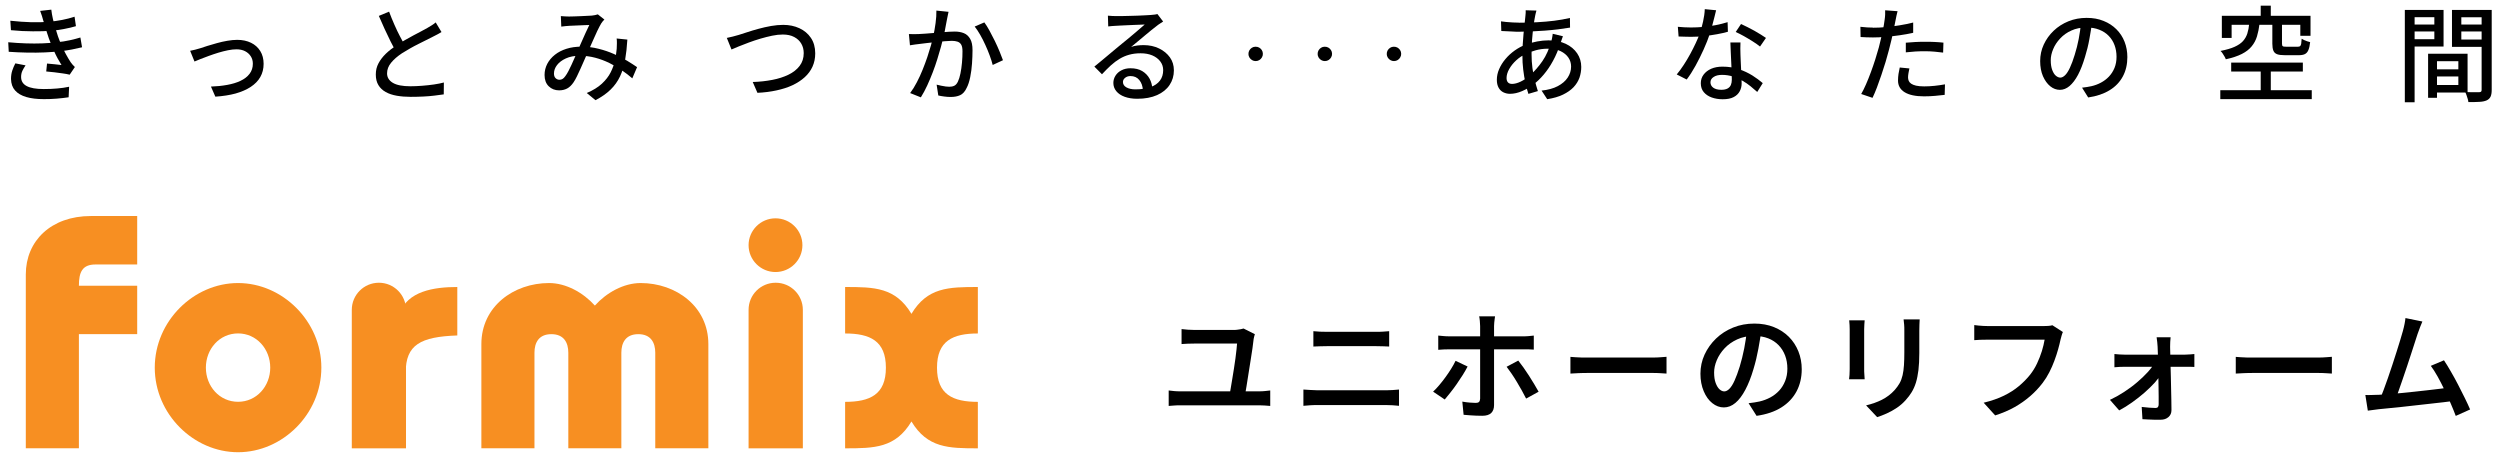 <?xml version="1.0" encoding="UTF-8"?><svg id="a" xmlns="http://www.w3.org/2000/svg" viewBox="0 0 404 74"><path d="M188.85,63.1c.29.04.6.07.91.1.31.03.62.04.91.04h12.85c.33,0,.65-.02.94-.05.29-.03.56-.06.81-.09v2.5c-.27-.03-.57-.05-.91-.07-.34-.02-.62-.03-.83-.03h-12.85c-.28,0-.58,0-.89.03-.31.02-.62.04-.93.07v-2.5ZM202.79,53.98c-.04.12-.08.26-.12.43-.04.17-.06.3-.08.37-.04.38-.1.88-.19,1.5-.09.61-.19,1.28-.31,2.01-.12.72-.23,1.44-.34,2.15-.11.71-.21,1.36-.31,1.96-.1.6-.18,1.07-.24,1.41h-2.5c.05-.28.12-.65.19-1.1.08-.45.16-.95.25-1.5.09-.54.18-1.1.27-1.67.09-.57.17-1.12.24-1.64.07-.52.13-1,.17-1.41.04-.42.07-.74.09-.97h-6.89c-.37,0-.73,0-1.07.02-.34.01-.68.03-1.01.06v-2.42c.31.04.65.07,1.02.1.37.03.72.04,1.04.04h6.35c.15,0,.34,0,.56-.03.22-.02.42-.05.61-.09.19-.04.34-.08.44-.11l1.8.9Z"/><path d="M210.63,62.95c.36.01.74.04,1.13.07.4.03.78.05,1.15.05h11.15c.32,0,.66-.01,1.01-.04.35-.03.69-.05,1.01-.08v2.63c-.32-.04-.67-.07-1.04-.09-.37-.02-.7-.03-.98-.03h-11.15c-.37,0-.76,0-1.16.03-.4.02-.78.05-1.12.09v-2.63ZM212.24,53.52c.33.04.69.06,1.08.08.39.01.75.02,1.07.02h8.03c.38,0,.76,0,1.12-.03.36-.02.68-.04.95-.07v2.48c-.27-.01-.6-.03-.99-.04-.39-.01-.75-.02-1.08-.02h-8.01c-.36,0-.73,0-1.11.02-.38.01-.74.03-1.06.04v-2.48Z"/><path d="M237.16,59.24c-.22.42-.48.88-.79,1.37-.31.49-.64.99-.99,1.49s-.69.96-1.03,1.38c-.33.42-.63.78-.88,1.08l-1.88-1.27c.32-.29.65-.65,1-1.06.35-.41.68-.84,1.01-1.29.33-.45.63-.9.91-1.35.28-.45.52-.88.71-1.28l1.94.92ZM232.42,54.23c.28.03.57.05.87.08s.6.04.91.04h11.88c.26,0,.56,0,.9-.03s.64-.05.88-.09v2.27c-.28-.03-.58-.04-.9-.05-.32,0-.61,0-.86,0h-11.9c-.28,0-.58,0-.9.02-.32.01-.61.03-.88.06v-2.28ZM241.6,51.12c-.01.09-.03.23-.06.42-.03.19-.05.39-.07.6-.02.21-.03.4-.03.57v12.75c0,.55-.15.98-.46,1.28-.31.3-.79.45-1.44.45-.32,0-.66,0-1.01-.02-.35-.01-.7-.03-1.04-.06-.34-.03-.66-.05-.97-.08l-.21-2.13c.42.08.83.13,1.22.16.39.03.71.05.95.05s.42-.05.53-.16c.11-.11.17-.28.18-.53v-11.73c0-.23-.02-.51-.05-.84-.03-.33-.07-.58-.11-.73h2.55ZM245.36,58.28c.24.31.52.67.82,1.09.3.42.6.87.91,1.35s.6.94.86,1.39c.27.45.5.84.69,1.19l-2.02,1.11c-.21-.41-.44-.85-.7-1.32-.26-.47-.53-.94-.82-1.41-.28-.47-.57-.92-.85-1.33-.29-.42-.55-.78-.78-1.08l1.88-1Z"/><path d="M253.77,57.67c.22.01.5.03.83.06.34.03.69.04,1.07.05.37,0,.72,0,1.06,0h10.39c.46,0,.88-.02,1.26-.05.38-.03.69-.05.93-.07v2.71c-.22-.01-.53-.03-.95-.06-.42-.03-.83-.04-1.24-.04h-10.39c-.54,0-1.08,0-1.62.03-.54.02-.99.04-1.33.07v-2.71Z"/><path d="M284.66,53.25c-.14.99-.31,2.03-.51,3.12-.2,1.09-.46,2.2-.8,3.31-.38,1.29-.82,2.4-1.31,3.32s-1.02,1.63-1.6,2.11c-.58.49-1.21.73-1.87.73s-1.29-.23-1.86-.69c-.58-.46-1.04-1.1-1.39-1.93-.35-.83-.53-1.77-.53-2.83s.22-2.12.67-3.09c.45-.97,1.07-1.84,1.85-2.59.79-.76,1.71-1.35,2.77-1.78,1.06-.43,2.2-.64,3.43-.64,1.16,0,2.22.19,3.16.57.94.38,1.74.9,2.41,1.57.67.67,1.18,1.46,1.54,2.35.36.9.54,1.86.54,2.88,0,1.34-.28,2.54-.84,3.59s-1.37,1.91-2.45,2.59c-1.08.68-2.41,1.13-4.01,1.36l-1.29-2.04c.36-.04.68-.08.96-.13.28-.05.55-.1.81-.15.61-.14,1.19-.36,1.74-.65.54-.29,1.02-.66,1.43-1.1.41-.44.73-.96.97-1.56s.36-1.26.36-1.99c0-.77-.12-1.47-.36-2.11-.24-.64-.59-1.2-1.05-1.68s-1.02-.85-1.68-1.11c-.66-.26-1.42-.39-2.27-.39-1.04,0-1.96.19-2.76.56-.8.37-1.48.85-2.03,1.44-.55.59-.97,1.23-1.26,1.92-.29.69-.43,1.35-.43,1.98,0,.68.08,1.24.25,1.7.17.45.37.79.62,1.02.25.22.5.34.76.34.28,0,.56-.14.84-.42.28-.28.56-.72.83-1.32s.55-1.35.84-2.28c.28-.92.52-1.9.73-2.95s.35-2.07.44-3.08l2.34.06Z"/><path d="M301.33,51.76c-.01.22-.03.44-.05.67-.02.23-.03.49-.03.77v6.47c0,.24,0,.52.03.83.02.31.04.57.05.79h-2.52c.03-.17.05-.41.07-.72.02-.31.03-.62.03-.91v-6.45c0-.17,0-.39-.02-.68-.01-.29-.03-.54-.06-.76h2.5ZM310.22,51.6c-.01.26-.03.54-.04.84-.01.31-.02.64-.02,1v3.61c0,1.06-.05,1.98-.14,2.76-.1.77-.23,1.45-.41,2.03s-.41,1.08-.68,1.53-.59.86-.95,1.26c-.41.47-.89.89-1.43,1.26-.54.36-1.09.67-1.65.92-.56.25-1.07.45-1.55.6l-1.79-1.9c.93-.22,1.79-.52,2.56-.91.77-.39,1.46-.91,2.04-1.55.33-.37.6-.75.82-1.13.21-.38.37-.81.48-1.29.11-.47.18-1.01.22-1.61.04-.6.06-1.3.06-2.09v-3.48c0-.36,0-.69-.03-1-.02-.31-.05-.59-.09-.84h2.59Z"/><path d="M333.37,53.64c-.08.17-.15.36-.21.58-.06.22-.12.43-.17.63-.1.49-.24,1.02-.4,1.61-.17.59-.36,1.2-.6,1.83s-.5,1.26-.82,1.87c-.31.61-.67,1.18-1.07,1.71-.58.76-1.24,1.47-2,2.13s-1.6,1.26-2.54,1.79c-.94.53-1.99.97-3.14,1.34l-1.86-2.05c1.27-.31,2.36-.69,3.28-1.14.92-.45,1.73-.97,2.42-1.55.69-.58,1.29-1.19,1.81-1.84.43-.55.81-1.16,1.12-1.82.31-.67.57-1.33.78-2,.2-.67.35-1.28.44-1.84h-9.2c-.42,0-.83,0-1.22.02-.39.01-.71.03-.95.06v-2.44c.19.03.42.05.67.08.26.03.52.04.79.06.27.01.51.02.71.02h9.1c.18,0,.39,0,.64-.02.25-.01.49-.05.72-.11l1.69,1.09Z"/><path d="M340.96,64.62c.77-.36,1.53-.78,2.28-1.27.75-.49,1.45-1,2.1-1.56.65-.55,1.23-1.1,1.72-1.64.49-.54.87-1.05,1.14-1.53h1.11l.04,1.67c-.26.46-.63.96-1.11,1.51-.49.54-1.05,1.09-1.69,1.65-.64.56-1.31,1.08-2.01,1.58-.7.5-1.39.93-2.08,1.29l-1.5-1.71ZM341.69,57.21c.23.03.5.05.82.07.31.02.59.03.83.03h9.77c.24,0,.52-.01.82-.04.3-.03.53-.04.68-.06v2.09c-.21-.01-.44-.02-.71-.03-.27,0-.5,0-.69,0h-9.81c-.27,0-.56,0-.86.02-.31.01-.59.03-.85.06v-2.13ZM350.77,54.52c-.03.22-.05.46-.06.73-.01.27-.02.53-.02.79.01.37.02.82.03,1.33,0,.52.02,1.08.04,1.67s.04,1.21.05,1.85c.01.64.03,1.28.04,1.91.01.63.03,1.25.04,1.83.01.59.02,1.13.02,1.63s-.16.85-.49,1.14c-.33.29-.75.43-1.28.43-.28,0-.6,0-.95,0-.35,0-.7-.02-1.04-.04-.34-.02-.65-.04-.93-.05l-.12-1.98c.38.05.79.09,1.21.12.42.03.76.05,1.02.05.18,0,.31-.05.39-.15.08-.1.12-.25.12-.44,0-.36,0-.78,0-1.28,0-.49-.01-1.02-.02-1.59,0-.57-.02-1.15-.03-1.75s-.02-1.18-.03-1.76-.02-1.12-.04-1.62c-.02-.51-.04-.94-.05-1.32-.01-.22-.03-.46-.06-.74-.03-.28-.06-.53-.1-.78h2.25Z"/><path d="M361.29,57.67c.22.01.5.03.83.06.34.03.69.04,1.07.05.37,0,.72,0,1.06,0h10.39c.46,0,.88-.02,1.26-.05.38-.03.69-.05.93-.07v2.71c-.22-.01-.53-.03-.95-.06-.42-.03-.83-.04-1.24-.04h-10.39c-.54,0-1.08,0-1.62.03-.54.02-.99.04-1.33.07v-2.71Z"/><path d="M384.24,63.81c.45-.03.99-.06,1.62-.11.63-.04,1.32-.1,2.04-.17.73-.07,1.48-.15,2.25-.23.77-.08,1.52-.17,2.25-.25.73-.08,1.4-.16,2.03-.24.62-.08,1.15-.15,1.58-.21l.54,2.19c-.46.06-1.02.13-1.68.21s-1.37.16-2.13.24c-.76.08-1.54.17-2.33.26-.79.09-1.57.18-2.32.26-.76.08-1.45.15-2.09.21-.64.06-1.18.11-1.61.16-.24.03-.52.06-.83.11s-.61.09-.92.12l-.4-2.53c.32.01.66.02,1.03,0,.36,0,.69-.02.99-.03ZM391.45,51.97c-.12.28-.24.59-.37.91s-.27.7-.41,1.12c-.12.35-.26.8-.44,1.36-.18.56-.38,1.18-.6,1.85-.22.67-.44,1.36-.68,2.07-.24.71-.47,1.4-.7,2.06-.23.67-.44,1.27-.63,1.81-.19.54-.36.98-.5,1.3l-2.53.1c.17-.41.36-.91.59-1.5.22-.59.46-1.24.7-1.94.24-.7.49-1.42.73-2.16.24-.74.47-1.45.69-2.14.22-.69.41-1.32.59-1.9.17-.58.31-1.04.41-1.4.13-.47.22-.87.28-1.18.06-.31.11-.62.14-.93l2.75.56ZM394.95,58.23c.35.52.72,1.13,1.11,1.81.4.68.79,1.4,1.18,2.15.39.75.76,1.47,1.09,2.16.34.69.62,1.3.84,1.82l-2.32,1.04c-.21-.56-.47-1.21-.79-1.95-.32-.74-.66-1.49-1.03-2.26s-.74-1.49-1.12-2.17c-.38-.68-.75-1.25-1.09-1.71l2.13-.9Z"/><path d="M1.34,6.83c.99.09,1.94.15,2.86.18s1.8.03,2.63,0c.83-.03,1.57-.09,2.23-.17.84-.08,1.59-.19,2.24-.34s1.22-.29,1.69-.44l.27,1.58c-.48.12-1.03.24-1.65.36-.62.12-1.27.22-1.97.29-.69.08-1.5.14-2.4.18-.91.04-1.86.05-2.86.03-1-.02-1.99-.06-2.97-.13l-.08-1.56ZM1.66,3.35c1.2.13,2.32.21,3.38.24,1.05.02,2.02,0,2.89-.07.72-.07,1.42-.17,2.11-.3.69-.13,1.36-.31,2.01-.52l.22,1.53c-.57.17-1.2.32-1.9.45-.69.13-1.39.23-2.08.29-.86.07-1.86.1-2.98.09-1.13,0-2.3-.06-3.54-.18l-.1-1.53ZM4.13,10.56c-.2.29-.37.59-.51.88-.14.3-.21.63-.21,1,0,.66.3,1.15.91,1.47.6.32,1.52.48,2.75.48.78,0,1.51-.03,2.18-.09.67-.06,1.31-.15,1.92-.28l-.08,1.7c-.58.09-1.22.16-1.91.22-.69.06-1.39.08-2.09.08-1.11,0-2.06-.11-2.84-.34-.78-.23-1.39-.58-1.81-1.06-.43-.48-.64-1.09-.66-1.86,0-.5.07-.95.2-1.35.13-.4.3-.79.5-1.17l1.65.32ZM7.02,3.42c-.07-.28-.15-.56-.24-.83-.09-.27-.18-.55-.29-.83l1.8-.2c.06.49.14.99.26,1.5.12.51.25,1,.4,1.48.15.48.29.92.42,1.34.15.41.32.87.54,1.36.21.49.45.98.71,1.46.26.48.52.93.79,1.34.1.15.21.28.32.41.11.13.23.25.37.38l-.84,1.24c-.31-.08-.69-.15-1.13-.21s-.9-.12-1.36-.18c-.46-.06-.9-.1-1.3-.13l.13-1.28c.4.03.83.07,1.28.12.45.04.8.08,1.06.12-.46-.73-.86-1.47-1.19-2.22-.34-.75-.62-1.45-.86-2.1-.13-.39-.25-.74-.35-1.06-.1-.31-.19-.61-.27-.88-.08-.27-.16-.55-.24-.83Z"/><path d="M30.72,8.21c.25-.04.52-.11.81-.18.3-.08.58-.16.85-.24.29-.1.67-.22,1.13-.37.46-.15.98-.29,1.54-.45s1.12-.28,1.69-.38c.57-.1,1.1-.15,1.6-.15.84,0,1.58.16,2.22.47.64.31,1.14.76,1.5,1.34.36.58.54,1.27.54,2.07s-.18,1.5-.53,2.12c-.35.62-.87,1.15-1.55,1.6-.68.45-1.5.8-2.45,1.07-.96.26-2.05.43-3.27.51l-.71-1.63c.93-.03,1.8-.12,2.62-.27.82-.15,1.54-.36,2.16-.66.62-.29,1.11-.67,1.46-1.13.35-.46.53-1,.53-1.63,0-.46-.11-.86-.34-1.21-.22-.35-.53-.62-.92-.82s-.86-.3-1.39-.3c-.4,0-.86.05-1.36.15-.5.1-1.02.23-1.55.39-.53.16-1.05.34-1.55.52-.5.18-.95.36-1.35.51-.4.16-.73.29-.97.4l-.71-1.75Z"/><path d="M71.36,5.17c-.21.13-.44.27-.68.39-.24.13-.5.26-.76.39-.28.15-.62.32-1.01.51l-1.28.64c-.46.23-.92.47-1.37.73-.45.26-.88.52-1.29.77-.74.49-1.33,1-1.76,1.53-.44.53-.66,1.1-.66,1.73s.31,1.16.94,1.53c.63.37,1.57.55,2.82.55.6,0,1.24-.03,1.9-.08.66-.05,1.3-.12,1.92-.21.62-.09,1.16-.2,1.6-.32l-.02,1.92c-.44.07-.94.13-1.5.2s-1.16.12-1.81.15c-.64.03-1.32.05-2.04.05-.81,0-1.55-.06-2.24-.18-.69-.12-1.29-.32-1.79-.6-.5-.28-.9-.65-1.18-1.12-.28-.46-.42-1.03-.42-1.71s.14-1.25.43-1.8c.29-.55.68-1.06,1.18-1.55.5-.48,1.09-.94,1.75-1.38.41-.28.86-.55,1.33-.82s.93-.53,1.39-.77c.45-.25.88-.47,1.27-.67s.72-.38.99-.54c.27-.16.51-.3.73-.44.22-.13.42-.29.61-.45l.92,1.53ZM62.88,1.89c.27.72.55,1.42.86,2.11.3.69.61,1.33.92,1.92.31.59.59,1.12.85,1.58l-1.48.87c-.29-.48-.59-1.04-.91-1.67-.31-.63-.63-1.3-.96-2.01s-.64-1.41-.94-2.12l1.66-.69Z"/><path d="M90.63,2.6c.22.02.46.04.7.05.24.01.45.02.63.02.24,0,.52,0,.86-.02.34-.01.68-.03,1.04-.04.36-.02.7-.03,1.02-.05.32-.02.58-.03.76-.04.18-.02.35-.05.52-.08.17-.03.32-.07.45-.12l1.06.84c-.1.1-.19.2-.28.3s-.16.21-.23.32c-.18.29-.39.71-.65,1.24-.25.54-.52,1.12-.79,1.75-.27.63-.54,1.23-.8,1.81-.17.38-.35.79-.54,1.23s-.38.87-.58,1.31c-.2.44-.39.84-.57,1.22-.18.38-.37.7-.55.97-.31.46-.66.79-1.03.99-.38.2-.81.3-1.3.3-.67,0-1.23-.22-1.68-.66-.45-.44-.67-1.05-.67-1.82,0-.65.15-1.25.44-1.81.29-.55.7-1.04,1.23-1.46.53-.42,1.15-.74,1.88-.97.73-.23,1.53-.34,2.4-.34.95,0,1.88.11,2.77.34.9.22,1.73.51,2.5.85.77.34,1.48.7,2.11,1.08.63.38,1.17.73,1.62,1.04l-.77,1.81c-.5-.44-1.07-.87-1.69-1.3-.62-.43-1.29-.82-2.02-1.18-.72-.35-1.48-.64-2.28-.85-.8-.21-1.63-.32-2.5-.32s-1.62.14-2.25.43c-.63.29-1.1.65-1.43,1.08s-.49.89-.49,1.36c0,.34.09.59.27.76.18.17.39.25.62.25.18,0,.34-.04.49-.13s.3-.23.45-.45c.17-.22.33-.49.5-.81.16-.31.33-.65.5-1.02.17-.36.33-.74.5-1.12.16-.38.32-.74.46-1.08.22-.48.45-.98.66-1.49.22-.51.44-1,.66-1.48.22-.48.42-.9.6-1.27-.17,0-.39,0-.67.02-.28.01-.58.03-.91.04s-.63.03-.92.04c-.29.01-.53.02-.72.03-.18.01-.39.03-.63.05-.24.02-.47.05-.68.08l-.07-1.73ZM101.38,6.41c-.07,1.19-.19,2.27-.36,3.26-.17.99-.45,1.88-.82,2.67-.38.8-.88,1.51-1.53,2.14-.64.63-1.46,1.2-2.44,1.71l-1.41-1.16c1.01-.43,1.82-.93,2.44-1.5.62-.58,1.1-1.19,1.43-1.85.33-.66.56-1.31.7-1.97.13-.66.22-1.26.27-1.82.01-.28.02-.57.03-.87,0-.3,0-.56-.04-.8l1.75.18Z"/><path d="M117.44,6.13c.3-.06.62-.13.97-.22.34-.09.67-.18.98-.27.34-.1.78-.24,1.34-.43.55-.18,1.16-.37,1.83-.55s1.35-.34,2.04-.46c.69-.12,1.35-.18,1.97-.18.96,0,1.83.18,2.61.54s1.4.88,1.86,1.56c.46.68.7,1.52.7,2.5,0,.8-.15,1.51-.44,2.15-.29.64-.71,1.21-1.26,1.71-.55.5-1.21.93-1.97,1.29s-1.63.63-2.59.84c-.96.21-1.99.34-3.08.39l-.76-1.75c1.12-.03,2.17-.15,3.16-.34.99-.19,1.86-.47,2.62-.84.76-.37,1.36-.84,1.8-1.42.44-.58.66-1.26.66-2.06,0-.57-.13-1.08-.39-1.53-.26-.45-.64-.81-1.15-1.08-.51-.27-1.12-.4-1.84-.4-.53,0-1.1.06-1.72.19-.62.13-1.25.29-1.9.48-.64.19-1.27.4-1.86.62-.6.22-1.14.43-1.63.63-.49.2-.88.36-1.18.5l-.76-1.88Z"/><path d="M146.89,5.5c.28.01.55.02.81.02s.53,0,.81-.02c.27-.01.6-.03.99-.06.39-.03.81-.06,1.27-.1.45-.04.91-.08,1.36-.12.45-.04.87-.07,1.25-.09.38-.02.69-.03.92-.03.55,0,1.04.09,1.46.26.43.17.76.48,1.02.92s.38,1.05.38,1.83c0,.66-.03,1.38-.08,2.14s-.15,1.5-.29,2.2c-.14.7-.33,1.29-.58,1.76-.27.58-.62.97-1.05,1.17s-.94.29-1.54.29c-.31,0-.66-.02-1.02-.07s-.69-.1-.97-.17l-.27-1.75c.22.06.47.11.73.17.26.06.51.1.75.13.23.03.43.04.57.04.3,0,.57-.05.8-.16.23-.11.42-.32.58-.65.17-.35.31-.8.42-1.34.11-.55.2-1.14.25-1.76.06-.63.08-1.23.08-1.81,0-.49-.07-.86-.21-1.09-.14-.24-.34-.39-.6-.48-.26-.08-.56-.13-.91-.13-.27,0-.64.02-1.1.06-.46.04-.96.09-1.49.14-.53.06-1.01.11-1.46.16-.45.05-.8.09-1.06.13-.21.02-.48.06-.81.1-.33.04-.61.09-.85.13l-.17-1.81ZM153.28,1.93c-.03.17-.07.36-.12.57-.04.21-.08.41-.12.59-.04.22-.1.5-.16.83-.06.33-.13.67-.19,1.02-.07.35-.14.69-.22,1.02-.11.47-.25,1.01-.42,1.63s-.36,1.27-.58,1.97c-.22.7-.46,1.41-.74,2.13s-.57,1.43-.89,2.12c-.32.69-.66,1.33-1.03,1.92l-1.73-.69c.39-.53.76-1.11,1.09-1.76.34-.64.64-1.31.92-2,.28-.69.53-1.37.76-2.04.22-.67.42-1.3.58-1.87.16-.58.29-1.07.38-1.49.16-.72.28-1.43.38-2.15s.14-1.39.13-2.02l1.97.2ZM159.07,3.62c.26.35.53.78.82,1.31.29.53.58,1.09.87,1.68.29.59.54,1.16.77,1.71.23.55.41,1.02.55,1.41l-1.66.77c-.11-.45-.27-.95-.48-1.52-.21-.57-.44-1.14-.71-1.72-.26-.58-.54-1.13-.84-1.65-.3-.52-.59-.96-.88-1.32l1.56-.67Z"/><path d="M179.01,2.53c.21.02.44.04.68.05.24.01.46.02.66.02.17,0,.44,0,.81,0,.38,0,.8-.01,1.28-.03.48-.01.95-.03,1.42-.04.47-.02.89-.04,1.27-.06.38-.02.65-.04.83-.05.3-.02.53-.04.7-.07.16-.02.29-.05.38-.08l.92,1.21c-.17.11-.34.22-.52.34-.18.11-.36.24-.54.39-.21.16-.49.37-.83.65s-.71.58-1.1.91c-.39.33-.78.65-1.16.97-.38.31-.72.59-1.02.84.34-.11.67-.19,1.01-.23.34-.04.67-.06,1.01-.06.93,0,1.76.18,2.5.54.74.36,1.32.84,1.75,1.44.43.6.64,1.3.64,2.1,0,.88-.23,1.67-.7,2.37-.46.69-1.14,1.24-2.02,1.63s-1.95.59-3.2.59c-.77,0-1.45-.11-2.03-.32-.58-.21-1.03-.51-1.35-.9-.32-.39-.48-.83-.48-1.34,0-.41.11-.8.34-1.17.23-.36.55-.66.97-.87.42-.22.9-.33,1.45-.33.76,0,1.4.15,1.91.46.51.31.9.71,1.18,1.22.27.5.42,1.05.45,1.65l-1.53.22c-.03-.67-.23-1.22-.58-1.65-.35-.43-.83-.64-1.42-.64-.36,0-.65.1-.88.29-.23.19-.34.41-.34.67,0,.37.19.66.56.87.38.21.86.32,1.45.32.95,0,1.76-.12,2.44-.36.67-.24,1.18-.59,1.53-1.06.35-.46.52-1.03.52-1.69,0-.53-.16-1-.47-1.41-.31-.41-.75-.74-1.29-.97-.55-.23-1.18-.34-1.88-.34s-1.29.08-1.84.23c-.55.15-1.07.37-1.55.66-.48.29-.96.64-1.42,1.06-.46.42-.94.9-1.44,1.44l-1.23-1.24c.34-.27.71-.57,1.11-.91s.81-.67,1.22-1.02c.41-.34.8-.67,1.16-.97.36-.31.67-.56.92-.76.23-.19.52-.42.86-.7s.68-.56,1.04-.87.7-.59,1.02-.87c.32-.27.59-.51.81-.7-.18.01-.43.02-.74.03-.31.01-.66.03-1.03.04-.38.02-.75.03-1.13.05-.38.02-.73.03-1.04.05s-.55.03-.72.04c-.2.01-.41.03-.63.04-.22.02-.42.04-.61.06l-.05-1.73Z"/><path d="M202.89,7.55c.22,0,.42.04.59.14.18.1.32.24.43.41.11.17.17.37.17.59,0,.21-.04.4-.15.58-.1.18-.24.32-.41.43-.17.11-.37.17-.59.17-.21,0-.4-.04-.58-.15-.18-.1-.32-.24-.43-.41-.11-.17-.17-.37-.17-.57,0-.22.04-.42.14-.59.1-.18.24-.32.41-.43s.37-.17.57-.17Z"/><path d="M214.07,7.55c.22,0,.42.04.59.14.18.1.32.24.43.41.11.17.17.37.17.59,0,.21-.04.4-.15.58-.1.18-.24.32-.41.43-.17.11-.37.17-.59.17-.21,0-.4-.04-.58-.15-.18-.1-.32-.24-.43-.41-.11-.17-.17-.37-.17-.57,0-.22.04-.42.14-.59.1-.18.24-.32.41-.43s.37-.17.57-.17Z"/><path d="M225.24,7.55c.22,0,.42.04.59.14.18.1.32.24.43.41.11.17.17.37.17.59,0,.21-.04.4-.15.58-.1.18-.24.32-.41.43-.17.11-.37.17-.59.17-.21,0-.4-.04-.58-.15-.18-.1-.32-.24-.43-.41-.11-.17-.17-.37-.17-.57,0-.22.04-.42.14-.59.1-.18.24-.32.41-.43s.37-.17.57-.17Z"/><path d="M252.57,5.86c-.03.09-.08.21-.13.35-.05.15-.1.29-.15.44-.05.15-.1.27-.14.37-.32,1.03-.72,1.97-1.18,2.81-.46.85-.97,1.59-1.51,2.23-.54.64-1.1,1.18-1.67,1.6-.54.41-1.14.77-1.81,1.06-.67.29-1.32.44-1.97.44-.38,0-.73-.08-1.06-.24-.33-.16-.58-.4-.77-.74s-.29-.76-.29-1.28c0-.58.12-1.16.37-1.73.25-.57.58-1.11,1.02-1.63.43-.52.93-.97,1.5-1.38.57-.4,1.18-.73,1.81-.97.56-.2,1.16-.36,1.81-.49.64-.12,1.26-.18,1.84-.18,1.06,0,1.99.19,2.78.56s1.41.89,1.85,1.54c.44.65.66,1.38.66,2.2,0,.6-.1,1.18-.29,1.74-.2.55-.51,1.06-.95,1.53-.44.46-1.01.86-1.71,1.2-.7.34-1.55.58-2.55.74l-.91-1.39c1.04-.11,1.92-.35,2.62-.72s1.24-.83,1.6-1.38c.36-.55.55-1.14.55-1.78,0-.53-.14-1.01-.43-1.44s-.71-.78-1.26-1.05c-.55-.27-1.23-.4-2.04-.4-.73,0-1.39.09-1.99.26-.6.17-1.11.36-1.52.55-.6.27-1.15.62-1.63,1.07-.48.44-.86.92-1.14,1.42-.28.5-.42.99-.42,1.44,0,.31.08.55.23.71.15.16.37.24.66.24.4,0,.87-.12,1.39-.37.53-.25,1.05-.61,1.58-1.09.69-.62,1.34-1.36,1.94-2.23.6-.87,1.08-1.95,1.44-3.23.03-.1.06-.22.09-.36.03-.14.05-.29.08-.44.02-.15.04-.28.05-.38l1.65.4ZM245.46,3.67c1.02,0,2-.03,2.96-.08.95-.05,1.87-.13,2.75-.24.88-.11,1.72-.26,2.53-.45l.02,1.56c-.59.1-1.24.19-1.93.28s-1.41.15-2.15.21c-.74.06-1.47.1-2.19.13-.72.03-1.4.05-2.02.05-.26,0-.56,0-.91-.03s-.69-.03-1.03-.05c-.34-.02-.64-.03-.88-.04l-.05-1.56c.2.03.48.07.83.1.35.03.72.06,1.1.08.38.02.71.03.99.03ZM248.29,1.71c-.03.12-.07.26-.11.4s-.07.28-.09.4c-.1.49-.2,1.08-.29,1.77-.09.69-.16,1.42-.22,2.19-.06.77-.08,1.53-.08,2.27,0,.8.05,1.55.14,2.25s.22,1.37.38,1.98.32,1.2.5,1.75l-1.53.45c-.17-.5-.33-1.09-.48-1.77-.15-.68-.27-1.4-.36-2.16-.09-.76-.13-1.52-.13-2.28,0-.56.02-1.14.05-1.73.03-.59.08-1.17.13-1.74.05-.57.11-1.1.17-1.6.06-.5.11-.95.14-1.34.02-.15.04-.3.04-.47,0-.17,0-.31,0-.42l1.73.05Z"/><path d="M277.32,1.67c-.07.28-.15.63-.26,1.06-.11.43-.22.87-.35,1.34s-.26.92-.39,1.36c-.27.81-.6,1.66-1.01,2.56s-.84,1.78-1.31,2.63c-.47.85-.95,1.6-1.43,2.23l-1.61-.82c.38-.46.76-.97,1.13-1.54.37-.57.72-1.15,1.05-1.76.33-.61.63-1.2.9-1.78.27-.58.49-1.11.66-1.59.19-.56.36-1.19.52-1.9.16-.71.25-1.37.27-1.98l1.85.18ZM271.12,4.33c.34.03.69.06,1.07.08.38.02.73.03,1.07.03.65,0,1.31-.03,1.99-.09.68-.06,1.35-.16,2.02-.29.67-.13,1.3-.29,1.91-.48l.05,1.55c-.52.15-1.1.28-1.76.4s-1.35.22-2.07.3c-.72.08-1.43.12-2.13.12-.31,0-.64,0-.99-.02-.35-.01-.69-.02-1.02-.03l-.12-1.56ZM281.26,6.88c-.01.35-.02.68-.02.99s0,.64.02.97c.01.26.03.59.04,1,.02.41.04.84.06,1.3.02.46.04.9.06,1.31.02.41.03.75.03,1.01,0,.47-.1.9-.31,1.29-.21.39-.53.71-.98.94-.45.24-1.04.35-1.78.35-.65,0-1.24-.1-1.77-.29-.53-.19-.96-.48-1.28-.86s-.48-.86-.48-1.44c0-.53.15-.99.45-1.39.3-.4.71-.72,1.23-.95.53-.23,1.14-.34,1.83-.34.96,0,1.85.14,2.65.41.81.27,1.53.62,2.18,1.02.64.41,1.2.82,1.67,1.23l-.89,1.43c-.33-.29-.68-.6-1.08-.92-.39-.32-.83-.62-1.3-.89-.48-.27-.99-.5-1.55-.68-.55-.18-1.15-.27-1.77-.27-.56,0-1.01.11-1.35.34-.34.22-.51.51-.51.86s.15.65.45.87c.3.22.73.34,1.3.34.43,0,.76-.07,1.02-.21.25-.14.43-.33.53-.58.1-.25.15-.52.15-.82s0-.68-.02-1.18c-.02-.49-.04-1.02-.07-1.6-.03-.57-.06-1.15-.08-1.72-.03-.58-.05-1.09-.06-1.54h1.65ZM284.42,7.52c-.31-.26-.71-.53-1.18-.83-.47-.3-.95-.58-1.44-.86-.49-.27-.93-.5-1.31-.66l.86-1.29c.3.13.64.3,1.02.49s.76.39,1.14.6c.38.21.73.42,1.06.63.32.21.59.38.81.53l-.96,1.39Z"/><path d="M302.68,4.48c.65,0,1.34-.03,2.07-.1.73-.07,1.47-.16,2.23-.29.76-.12,1.49-.27,2.19-.45v1.66c-.69.16-1.43.29-2.2.4-.77.11-1.53.2-2.27.26-.74.06-1.42.09-2.03.09-.38,0-.73,0-1.05-.02-.32-.01-.64-.03-.95-.05l-.03-1.65c.41.04.78.08,1.1.1.32.02.64.03.95.03ZM306.65,1.79c-.06.2-.11.45-.18.75-.06.3-.11.53-.14.7-.08.39-.17.86-.28,1.4-.11.54-.23,1.11-.37,1.71-.14.59-.28,1.17-.43,1.73-.15.59-.33,1.24-.54,1.93-.21.69-.44,1.4-.68,2.11-.24.71-.48,1.38-.72,2.02-.24.63-.48,1.19-.71,1.67l-1.83-.62c.25-.43.5-.94.77-1.55.27-.61.53-1.27.79-1.97.26-.7.5-1.4.72-2.09.22-.69.41-1.33.57-1.92.1-.39.2-.8.3-1.23.1-.43.2-.85.29-1.25.09-.4.16-.78.22-1.13.06-.35.1-.65.13-.88.04-.27.07-.54.08-.82,0-.28,0-.51,0-.69l2.02.15ZM308.56,11.05c-.06.26-.11.51-.15.76-.04.25-.07.48-.07.7,0,.19.04.37.11.55.07.17.2.33.39.46.19.13.45.24.79.32.34.08.78.12,1.32.12s1.11-.03,1.68-.09c.57-.06,1.13-.14,1.68-.24l-.05,1.7c-.47.06-.98.11-1.54.16-.55.05-1.15.08-1.79.08-1.37,0-2.41-.22-3.13-.66-.72-.44-1.08-1.07-1.08-1.9,0-.36.03-.71.08-1.07.06-.35.12-.7.2-1.03l1.56.15ZM307.98,6.9c.46-.04.96-.08,1.51-.11.55-.03,1.09-.04,1.63-.04.49,0,.99,0,1.49.03s.98.05,1.45.11l-.05,1.61c-.43-.06-.88-.11-1.37-.15-.49-.04-.98-.07-1.49-.07-.55,0-1.08.01-1.6.04-.52.03-1.04.08-1.57.14v-1.56Z"/><path d="M338.07,3.61c-.11.86-.25,1.77-.43,2.73-.17.96-.41,1.91-.7,2.85-.34,1.14-.71,2.11-1.13,2.9-.42.79-.88,1.39-1.37,1.81-.49.41-1.01.62-1.56.62s-1.08-.19-1.56-.58c-.48-.39-.87-.93-1.18-1.63-.3-.7-.45-1.51-.45-2.44s.19-1.83.58-2.67c.39-.84.92-1.58,1.6-2.23.68-.65,1.48-1.16,2.39-1.53s1.89-.55,2.94-.55,1.92.16,2.73.49c.81.32,1.51.78,2.08,1.35.58.58,1.02,1.25,1.32,2.02.3.77.45,1.6.45,2.47,0,1.18-.24,2.22-.73,3.13-.49.91-1.2,1.66-2.14,2.23-.94.58-2.09.97-3.46,1.17l-.99-1.58c.29-.03.56-.07.81-.11.25-.04.48-.08.69-.13.54-.12,1.05-.31,1.54-.57.49-.26.92-.58,1.3-.98.38-.4.68-.87.9-1.4.22-.54.33-1.14.33-1.81s-.11-1.3-.32-1.87c-.21-.58-.53-1.08-.94-1.5-.41-.43-.92-.76-1.53-1-.6-.24-1.29-.36-2.05-.36-.92,0-1.74.16-2.45.49-.72.32-1.32.75-1.82,1.29-.5.53-.88,1.11-1.13,1.72-.26.62-.39,1.21-.39,1.78,0,.64.08,1.17.24,1.59s.35.73.59.93c.24.2.48.3.72.3s.5-.13.76-.38c.26-.25.52-.65.78-1.2.26-.55.52-1.25.78-2.1.26-.81.47-1.67.65-2.58.17-.91.3-1.81.38-2.68l1.8.03Z"/><path d="M358.8,14.58h14.78v1.44h-14.78v-1.44ZM363.48,3.84h1.66c-.09.75-.23,1.43-.41,2.03-.18.6-.47,1.15-.86,1.62-.39.48-.92.89-1.59,1.23s-1.53.63-2.59.86c-.04-.13-.11-.28-.21-.45s-.2-.33-.31-.5c-.11-.17-.22-.3-.34-.4.93-.18,1.69-.4,2.27-.66.58-.26,1.04-.57,1.36-.92.32-.36.56-.77.71-1.24s.25-1,.3-1.58ZM359.05,2.55h14.33v3.24h-1.65v-1.78h-11.1v2.12h-1.58v-3.58ZM360.56,10.12h11.58v1.44h-11.58v-1.44ZM365.33.92h1.63v2.62h-1.63V.92ZM365.33,10.78h1.63v4.57h-1.63v-4.57ZM367.21,3.79h1.56v3.26c0,.22.04.36.13.42.08.06.27.08.56.08h1.87c.16,0,.28-.03.36-.09s.14-.18.18-.37c.03-.18.06-.46.08-.83.1.07.23.14.39.21.16.07.33.14.5.2.17.06.33.11.48.14-.06.55-.15.98-.29,1.29-.13.31-.32.52-.56.64-.24.12-.57.18-.98.18h-2.23c-.56,0-.99-.05-1.28-.16-.29-.11-.49-.3-.6-.57-.11-.27-.17-.65-.17-1.12v-3.28Z"/><path d="M388.62,1.61h1.58v14.92h-1.58V1.61ZM389.41,3.96h4.47v1.13h-4.47v-1.13ZM389.54,1.61h5.34v5.91h-5.34v-1.18h3.85v-3.56h-3.85v-1.18ZM392.38,8.68h1.44v7.12h-1.44v-7.12ZM393.05,8.68h5.71v6.27h-5.71v-1.21h4.22v-3.85h-4.22v-1.21ZM393.14,11.2h4.87v1.16h-4.87v-1.16ZM401.87,1.61v1.18h-4.12v3.6h4.12v1.18h-5.63V1.61h5.63ZM397.18,3.96h4.52v1.13h-4.52v-1.13ZM401.05,1.61h1.61v12.92c0,.46-.06.82-.18,1.08-.12.26-.33.47-.63.61-.3.13-.69.22-1.17.24-.48.03-1.07.04-1.79.04-.01-.16-.05-.33-.11-.53-.06-.2-.13-.39-.19-.59-.07-.2-.14-.37-.22-.51.31.02.63.03.94.03h1.34c.15-.01.25-.04.3-.1.06-.06.08-.16.08-.3V1.61Z"/><path d="M4.17,72.44v-28.09c0-5.42,4.08-9.44,10.51-9.44h7.49v7.83h-6.74c-2.14,0-2.68,1.24-2.68,3.43h9.42v7.83h-9.42v18.44H4.17Z" fill="#f78f22"/><path d="M38.47,45.74c7.18,0,13.46,6.17,13.46,13.67s-6.27,13.67-13.46,13.67-13.46-6.17-13.46-13.67,6.27-13.67,13.46-13.67ZM38.47,64.93c3,0,5.2-2.52,5.2-5.52s-2.2-5.53-5.2-5.53-5.2,2.52-5.2,5.53,2.2,5.52,5.2,5.52Z" fill="#f78f22"/><path d="M64.43,50.72h.11c1.29-3.7,5.61-4.34,9.36-4.34v7.83c-5.95.21-8.34,1.5-8.34,6l-2.26,9.82-4.38.77.38-20.15,4.08-2,1.06,2.07Z" fill="#f78f22"/><path d="M91.84,72.44v-15.44c0-1.61-.7-3-2.74-3s-2.73,1.39-2.73,3v15.44h-8.58v-16.84c0-6.06,5.2-9.86,10.94-9.86,2.74,0,5.52,1.55,7.4,3.64,1.88-2.09,4.66-3.64,7.4-3.64,5.74,0,10.94,3.81,10.94,9.86v16.84h-8.58v-15.44c0-1.61-.7-3-2.74-3s-2.74,1.39-2.74,3v15.44h-8.58Z" fill="#f78f22"/><path d="M158.02,53.89c-4.03,0-6.6,1.18-6.6,5.53s2.57,5.52,6.6,5.52v7.51c-4.72,0-8.15-.05-10.73-4.34-2.57,4.29-6,4.34-10.72,4.34v-7.51c4.02,0,6.59-1.18,6.59-5.52s-2.57-5.53-6.59-5.53v-7.51c4.72,0,8.15.05,10.72,4.34,2.57-4.29,6.01-4.34,10.73-4.34v7.51Z" fill="#f78f22"/><path d="M65.61,72.45v-22.38c0-2.42-1.96-4.38-4.38-4.38s-4.38,1.96-4.38,4.38v22.38h8.77Z" fill="#f78f22"/><path d="M129.74,72.45v-22.38c0-2.42-1.96-4.38-4.39-4.38s-4.38,1.96-4.38,4.38v22.38h8.77Z" fill="#f78f22"/><path d="M125.32,43.96c2.4,0,4.35-1.94,4.35-4.34s-1.95-4.34-4.35-4.34-4.35,1.95-4.35,4.34,1.95,4.34,4.35,4.34Z" fill="#f78f22"/></svg>